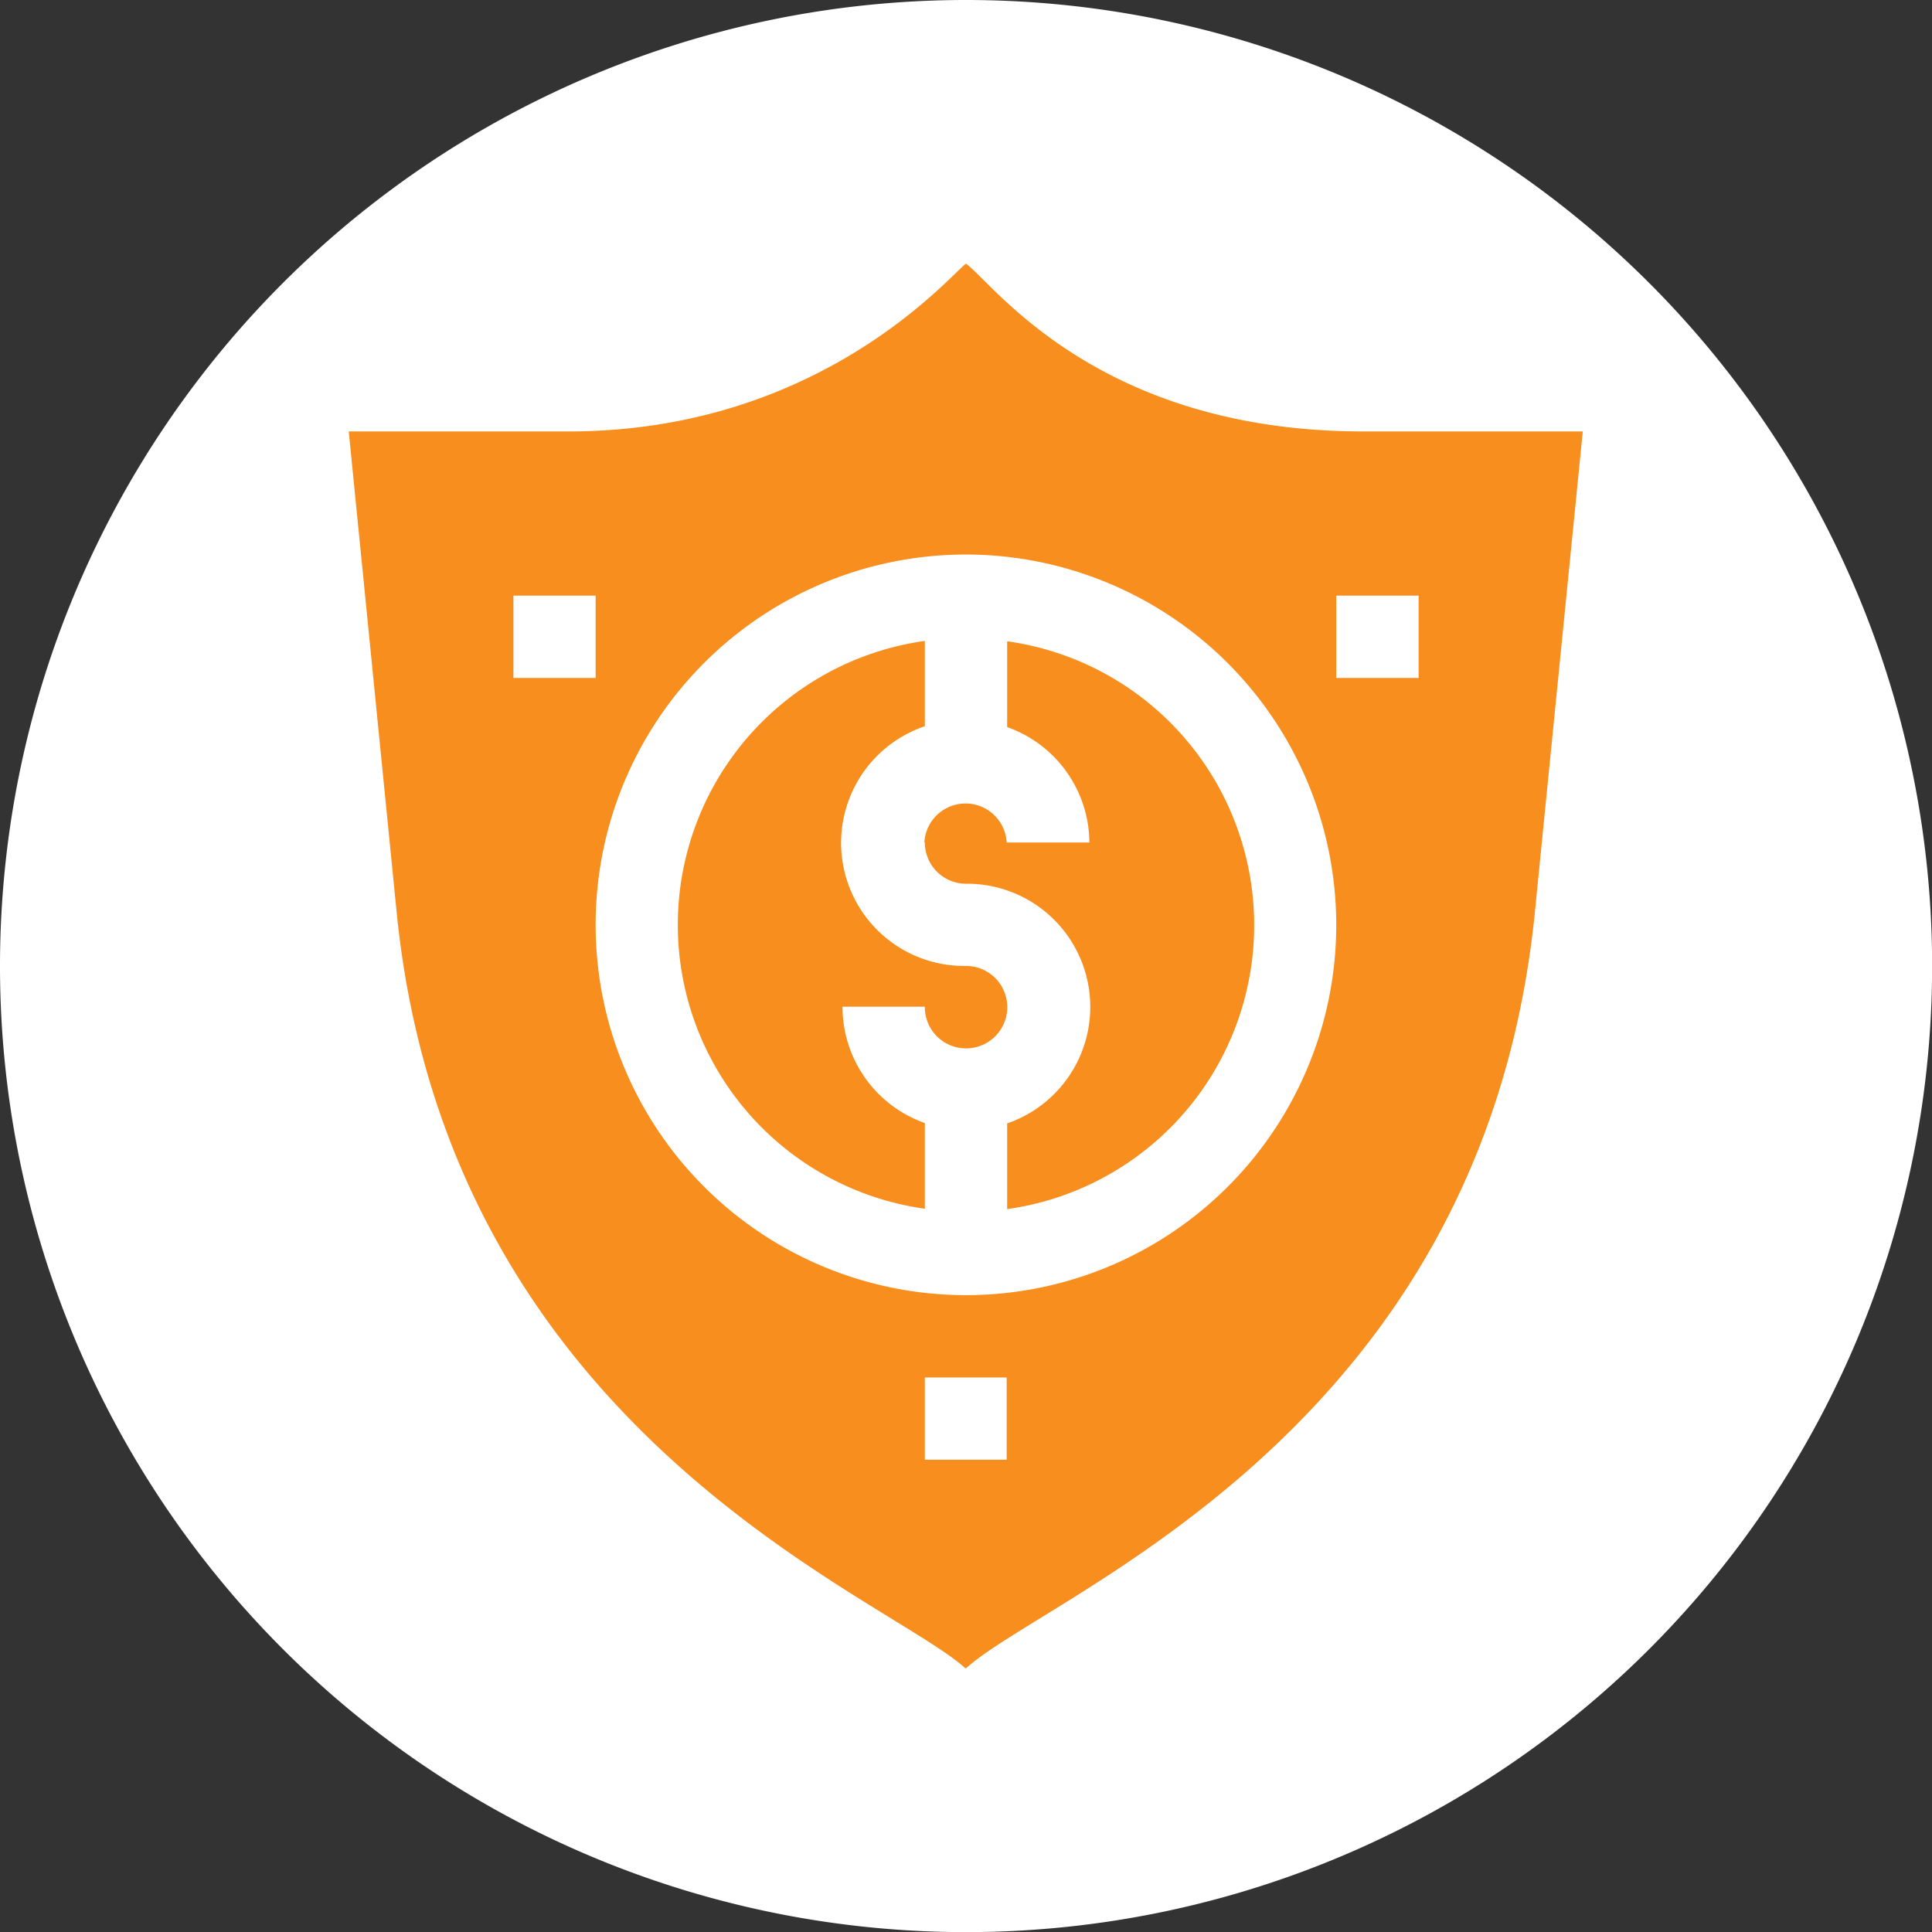 <svg xmlns="http://www.w3.org/2000/svg" xmlns:xlink="http://www.w3.org/1999/xlink" viewBox="0 0 161.21 161.21"><rect x="0" y="0" width="161.21" height="161.21" fill="#333333" stroke="none"/><defs><style>.cls-1{fill:none;}.cls-2{fill:#fff;}.cls-3{fill:#f78e1e;}.cls-4{clip-path:url(#clip-path);}</style><clipPath id="clip-path"><rect class="cls-1" x="29.1" y="22.01" width="103" height="117.19"/></clipPath></defs><title>shield</title><g id="Layer_2" data-name="Layer 2"><g id="Layer_1-2" data-name="Layer 1"><path class="cls-2" d="M0,80.6A80.61,80.61,0,1,0,80.6,0,80.61,80.61,0,0,0,0,80.6Z"/><path class="cls-3" d="M80.6,80.6a10.27,10.27,0,0,1-3.43-20V53.48a23.92,23.92,0,0,0,0,47.38V93.71A10.29,10.29,0,0,1,70.3,84h6.87A3.44,3.44,0,1,0,80.6,80.6Z"/><g class="cls-4"><path class="cls-3" d="M77.17,70.3a3.44,3.44,0,0,0,3.43,3.44,10.28,10.28,0,0,1,3.44,20v7.15a23.92,23.92,0,0,0,0-47.38v7.16A10.28,10.28,0,0,1,90.9,70.3H84a3.44,3.44,0,0,0-6.87,0Z"/><path class="cls-3" d="M47.45,36H29.1l4,40.14c4.36,43.59,41,57.13,47.48,63.09,6.73-6.19,43.12-19.46,47.49-63.09l4-40.14H113.76C91.53,36,82.84,23.58,80.6,22c-1.22.86-12.11,14-33.15,14ZM42.84,49.7H49.7v6.87H42.84ZM84,121.8H77.17v-6.86H84ZM111.5,49.7h6.87v6.87H111.5Zm0,27.47a30.9,30.9,0,1,1-30.9-30.9,30.93,30.93,0,0,1,30.9,30.9Z"/></g></g></g></svg>